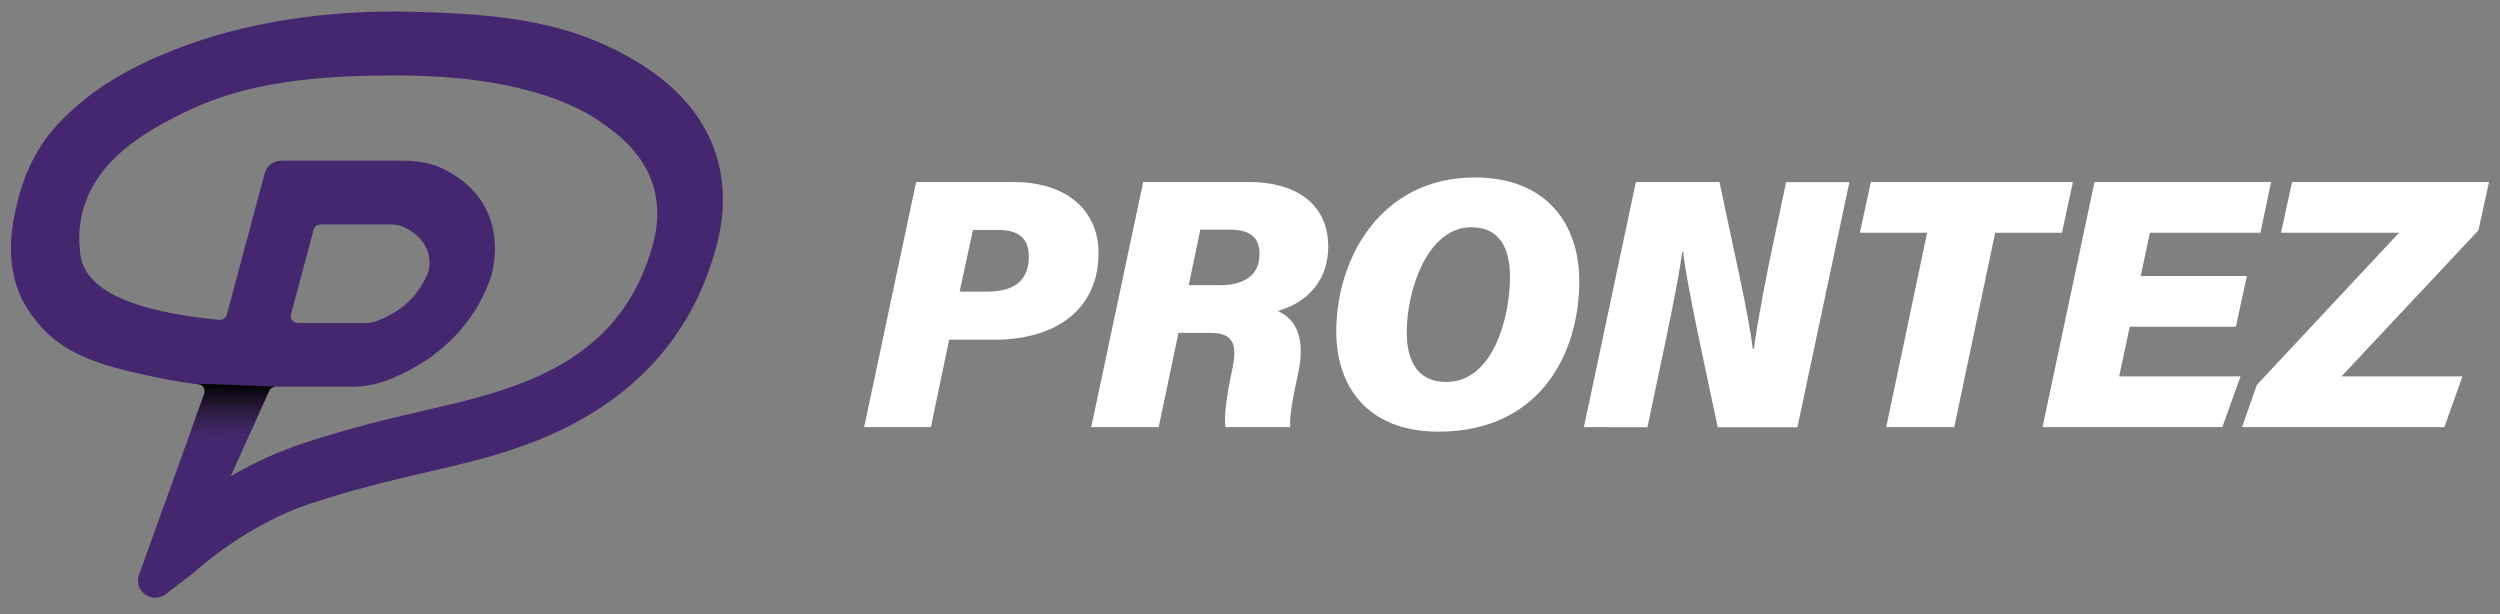 <svg xmlns="http://www.w3.org/2000/svg" width="114" height="28" viewBox="0 0 114 28" fill="none"><rect x="0" y="0" width="114" height="28" fill="#808080" stroke="none"/><path d="M29.572 3.156C26.259 0.924 22.795 0.65 18.946 0.538C18.621 0.529 18.293 0.524 17.971 0.524C14.844 0.524 11.828 0.967 9.248 1.807C7.67 2.319 5.444 3.218 3.794 4.589C2.675 5.522 1.394 6.7 0.781 9.277C0.61 9.991 0.061 12.155 1.213 14.02C2.299 15.776 3.808 16.447 6.021 16.962C7.332 17.269 8.321 17.452 9.043 17.522C9.092 17.527 9.139 17.542 9.18 17.568C9.222 17.593 9.258 17.628 9.284 17.669C9.31 17.711 9.327 17.758 9.332 17.806C9.338 17.855 9.332 17.904 9.316 17.95L6.342 26.206C6.298 26.322 6.284 26.448 6.299 26.572C6.315 26.696 6.361 26.814 6.433 26.916C6.506 27.02 6.602 27.106 6.715 27.165C6.828 27.224 6.954 27.256 7.081 27.256C7.253 27.255 7.419 27.198 7.555 27.092L8.778 26.159C8.796 26.145 8.812 26.132 8.828 26.117C9.076 25.891 11.328 23.888 14.17 22.958C16.281 22.267 17.998 21.87 19.512 21.52C21.278 21.111 22.803 20.759 24.509 20.078C28.811 18.36 31.558 15.381 32.673 11.222C33.545 7.953 32.444 5.092 29.572 3.156ZM29.783 11.096C28.966 14.139 27.111 16.145 23.938 17.411C22.488 17.994 21.084 18.315 19.458 18.694C17.873 19.062 16.076 19.477 13.818 20.216C12.671 20.6 11.566 21.103 10.523 21.715L12.273 17.825C12.298 17.769 12.339 17.721 12.391 17.688C12.443 17.654 12.504 17.637 12.565 17.636H16.048C16.612 17.633 17.171 17.526 17.697 17.323C18.038 17.193 18.369 17.042 18.691 16.87C19.931 16.209 21.574 14.947 22.367 12.689L22.374 12.668C22.421 12.529 23.472 9.264 20.158 7.676C19.956 7.573 19.379 7.334 18.395 7.326H12.826C12.654 7.326 12.486 7.383 12.349 7.489C12.212 7.594 12.114 7.742 12.069 7.909L10.343 14.351C10.324 14.418 10.284 14.478 10.227 14.52C10.171 14.562 10.103 14.585 10.033 14.584H10.003C7.237 14.322 3.938 13.639 3.668 11.631C3.168 7.916 6.371 6.162 8.106 5.272C10.64 3.97 13.489 3.441 17.94 3.441H18.284C22.358 3.465 25.555 4.231 27.528 5.657C28.134 6.094 29.394 7.003 29.825 8.59C30.035 9.414 30.021 10.279 29.783 11.096ZM13.271 14.324L14.304 10.469C14.323 10.402 14.364 10.342 14.42 10.3C14.476 10.258 14.544 10.236 14.614 10.236H17.732C17.944 10.229 18.155 10.258 18.357 10.322L18.385 10.335C19.755 10.987 19.617 12.041 19.542 12.349C19.539 12.363 19.535 12.377 19.529 12.39C19.205 13.257 18.564 13.97 17.737 14.385C17.558 14.48 17.374 14.563 17.185 14.635C17.031 14.695 16.867 14.726 16.701 14.726H13.581C13.532 14.726 13.483 14.715 13.439 14.694C13.395 14.672 13.357 14.64 13.326 14.601C13.296 14.562 13.276 14.517 13.266 14.469C13.257 14.42 13.258 14.37 13.271 14.323V14.324Z" fill="#44276F"></path><path style="mix-blend-mode:multiply" d="M9.043 17.518C9.092 17.523 9.139 17.539 9.18 17.564C9.222 17.59 9.258 17.625 9.284 17.666C9.31 17.707 9.327 17.754 9.332 17.803C9.338 17.851 9.332 17.901 9.316 17.947L8.587 19.97L11.399 19.764L12.271 17.822C12.297 17.765 12.338 17.718 12.39 17.684C12.442 17.651 12.502 17.633 12.564 17.633C12.564 17.633 8.321 17.449 9.043 17.518Z" fill="url(#paint0_linear_44_77)"></path><path d="M41.776 8.3H46.202C48.759 8.3 50.093 9.694 50.093 11.536C50.093 14.07 48.197 15.49 45.344 15.49H43.281L42.449 19.477H39.406L41.776 8.3ZM43.759 13.299H45.003C46.26 13.299 46.914 12.786 46.914 11.694C46.914 10.909 46.501 10.484 45.504 10.484H44.368L43.759 13.299Z" fill="white"></path><path d="M53.738 15.178L52.837 19.477H49.76L52.13 8.3H56.934C59.321 8.3 60.568 9.484 60.568 11.236C60.568 12.752 59.658 13.784 58.266 14.181C58.865 14.443 59.588 15.122 59.211 16.941C58.963 18.108 58.785 18.993 58.837 19.477H55.881C55.816 18.995 55.903 18.206 56.19 16.839C56.416 15.789 56.306 15.178 55.202 15.178H53.738ZM54.205 13.005H55.63C56.695 13.005 57.435 12.583 57.435 11.582C57.435 10.911 57.086 10.474 56.127 10.474H54.734L54.205 13.005Z" fill="white"></path><path d="M72.015 12.824C72.015 16.172 70.174 19.684 65.6 19.684C62.334 19.684 60.934 17.597 60.934 15.115C60.934 11.759 62.985 8.092 67.247 8.092C70.541 8.092 72.015 10.23 72.015 12.824ZM64.149 15.172C64.149 16.509 64.685 17.419 65.946 17.419C68.091 17.419 68.856 14.466 68.856 12.637C68.856 11.392 68.432 10.363 67.096 10.363C65.081 10.357 64.145 13.249 64.145 15.172H64.149Z" fill="white"></path><path d="M72.227 19.477L74.596 8.3H78.409C78.973 11.055 79.76 14.387 79.925 15.909H79.975C80.143 14.643 80.547 12.555 80.925 10.777L81.447 8.304H84.332L81.963 19.482H78.33C77.852 17.207 76.898 12.928 76.753 11.485H76.709C76.526 12.853 76.089 14.909 75.672 16.877L75.123 19.482L72.227 19.477Z" fill="white"></path><path d="M87.877 10.614H84.811L85.311 8.3H94.525L94.025 10.614H90.98L89.114 19.478H86.011L87.877 10.614Z" fill="white"></path><path d="M101.956 14.9H97.115L96.634 17.163H102.167L101.339 19.477H93.14L95.509 8.3H103.564L103.074 10.614H98.036L97.617 12.586H102.456L101.956 14.9Z" fill="white"></path><path d="M102.914 17.55L109.396 10.614H104.013L104.519 8.3H113.5L113.017 10.501L106.771 17.163H112.288L111.461 19.477H102.236L102.914 17.55Z" fill="white"></path><defs><linearGradient id="paint0_linear_44_77" x1="10.575" y1="19.97" x2="10.575" y2="17.502" gradientUnits="userSpaceOnUse"><stop stop-color="#231F20" stop-opacity="0"></stop><stop offset="1"></stop></linearGradient></defs></svg>